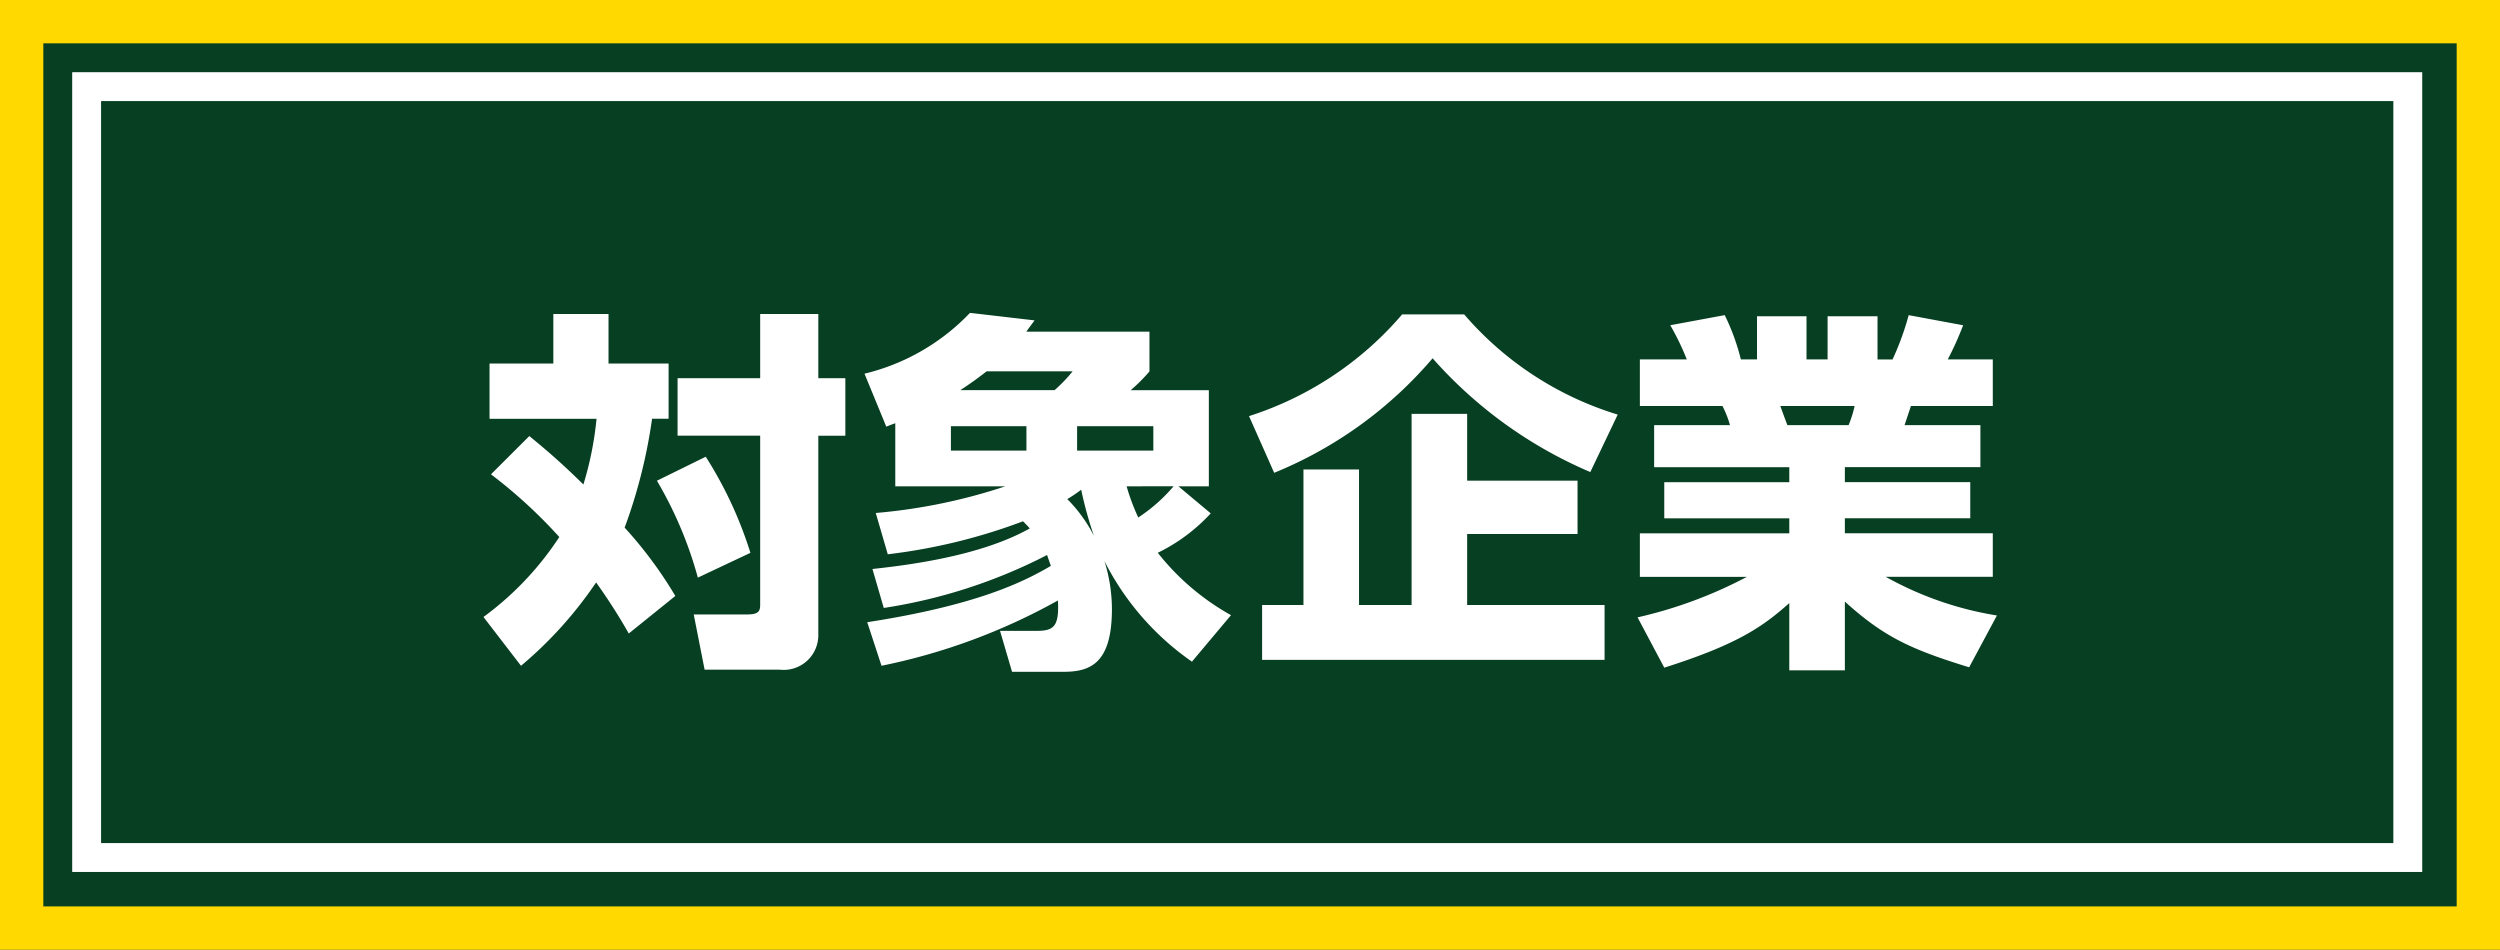 <svg xmlns="http://www.w3.org/2000/svg" width="173.124" height="65.768" viewBox="0 0 173.124 65.768"><g transform="translate(-100.938 -6337)"><path d="M0,0H173.124V65.768H0Z" transform="translate(100.938 6337)" fill="#063f21"/><path d="M3,3V62.768H170.124V3H3M0,0H173.124V65.768H0Z" transform="translate(100.938 6337)" fill="#ffd900"/><path d="M0,0H162.738V55.383H0Z" transform="translate(105.938 6342)" fill="#063f21"/><path d="M2,2V53.383H160.738V2H2M0,0H162.738V55.383H0Z" transform="translate(105.938 6342)" fill="#fff"/><path d="M-52-11.154a34.419,34.419,0,0,1,4.732,4.342A21.324,21.324,0,0,1-52.52-1.274l2.6,3.38a27.932,27.932,0,0,0,5.2-5.772A39.572,39.572,0,0,1-42.458-.13l3.224-2.6a28.734,28.734,0,0,0-3.51-4.732,36.245,36.245,0,0,0,1.9-7.54H-39.7v-3.822h-4.16v-3.432h-3.822v3.432H-52.1V-15h7.41a23.018,23.018,0,0,1-.91,4.55c-1.716-1.69-2.86-2.626-3.744-3.354Zm18.642-11.1v4.446h-5.72v3.978h5.72v11.6c0,.468,0,.78-.884.78H-37.96l.754,3.822h5.174a2.4,2.4,0,0,0,2.7-2.418v-13.78h1.872V-17.81h-1.872v-4.446Zm-7.15,11.544A27.388,27.388,0,0,1-37.674-4l3.64-1.716a27.759,27.759,0,0,0-3.094-6.656ZM-24.8-1.9a36.646,36.646,0,0,0,11.31-3.666c.078.234.1.286.26.754-1.9,1.118-5.148,2.73-12.714,3.9l.988,3.016A42.224,42.224,0,0,0-12.74-2.418c.1,1.846-.312,2.106-1.508,2.106h-2.5l.832,2.834h3.562C-10.53,2.522-9,1.976-9-1.82a11.123,11.123,0,0,0-.52-3.328A18.806,18.806,0,0,0-3.458,1.82L-.754-1.4A16.941,16.941,0,0,1-5.824-5.72,12.249,12.249,0,0,0-2.158-8.45l-2.236-1.872h2.106v-6.656H-7.7a12.026,12.026,0,0,0,1.3-1.3v-2.756h-8.528c.13-.182.208-.286.572-.78l-4.472-.52a14.916,14.916,0,0,1-7.306,4.212l1.508,3.666c.338-.13.39-.156.624-.234v4.368h7.618a38.89,38.89,0,0,1-8.97,1.846l.832,2.86A39.731,39.731,0,0,0-15.158-7.9c.234.234.338.338.468.494-2.964,1.664-7.2,2.418-10.894,2.808Zm9.88-12.584v1.69H-20.15v-1.69Zm8.788,0v1.69h-5.278v-1.69Zm-13.364-2.5c.754-.494,1.144-.78,1.82-1.3h5.954a10.371,10.371,0,0,1-1.248,1.3Zm14.768,6.656A11.362,11.362,0,0,1-7.176-8.164a14.556,14.556,0,0,1-.806-2.158ZM-10.244-6.89A10.086,10.086,0,0,0-12.09-9.438a9.822,9.822,0,0,0,.962-.65A26.384,26.384,0,0,0-10.244-6.89Zm36.27-8.4A22.794,22.794,0,0,1,15.392-22.23H11.1A23.279,23.279,0,0,1,.494-15.184l1.742,3.926a28.6,28.6,0,0,0,10.972-7.93,30.522,30.522,0,0,0,10.92,7.878ZM15.6-10.712V-15.34H11.752V-2.106H8.112v-9.386H4.264v9.386H1.4v3.8H25.116v-3.8H15.6V-7.02h7.644v-3.692ZM29.25,2.236C34.4.6,36.088-.624,37.908-2.236V2.418h3.848V-2.34c2.7,2.444,4.55,3.3,8.606,4.55l1.924-3.588a23.342,23.342,0,0,1-7.7-2.678H52V-7.072H41.756v-1.04H50.44v-2.5H41.756v-1.04h9.386V-14.56H45.89l.442-1.326H52V-19.11H48.88a21.427,21.427,0,0,0,1.066-2.366l-3.77-.7a19.292,19.292,0,0,1-1.118,3.068h-1.04V-22.1H40.56v2.99H39.1V-22.1H35.672v2.99H34.554a15.127,15.127,0,0,0-1.118-3.068l-3.77.7A17.841,17.841,0,0,1,30.81-19.11H27.56v3.224h5.72a7.027,7.027,0,0,1,.52,1.326H28.548v2.912h9.36v1.04H29.25v2.5h8.658v1.04H27.56v3.016h7.41A30.685,30.685,0,0,1,27.4-1.248ZM42.432-15.886a7.99,7.99,0,0,1-.416,1.326H37.778c-.078-.182-.416-1.118-.494-1.326Z" transform="translate(186.938 6381)" fill="#fff"/></g></svg>